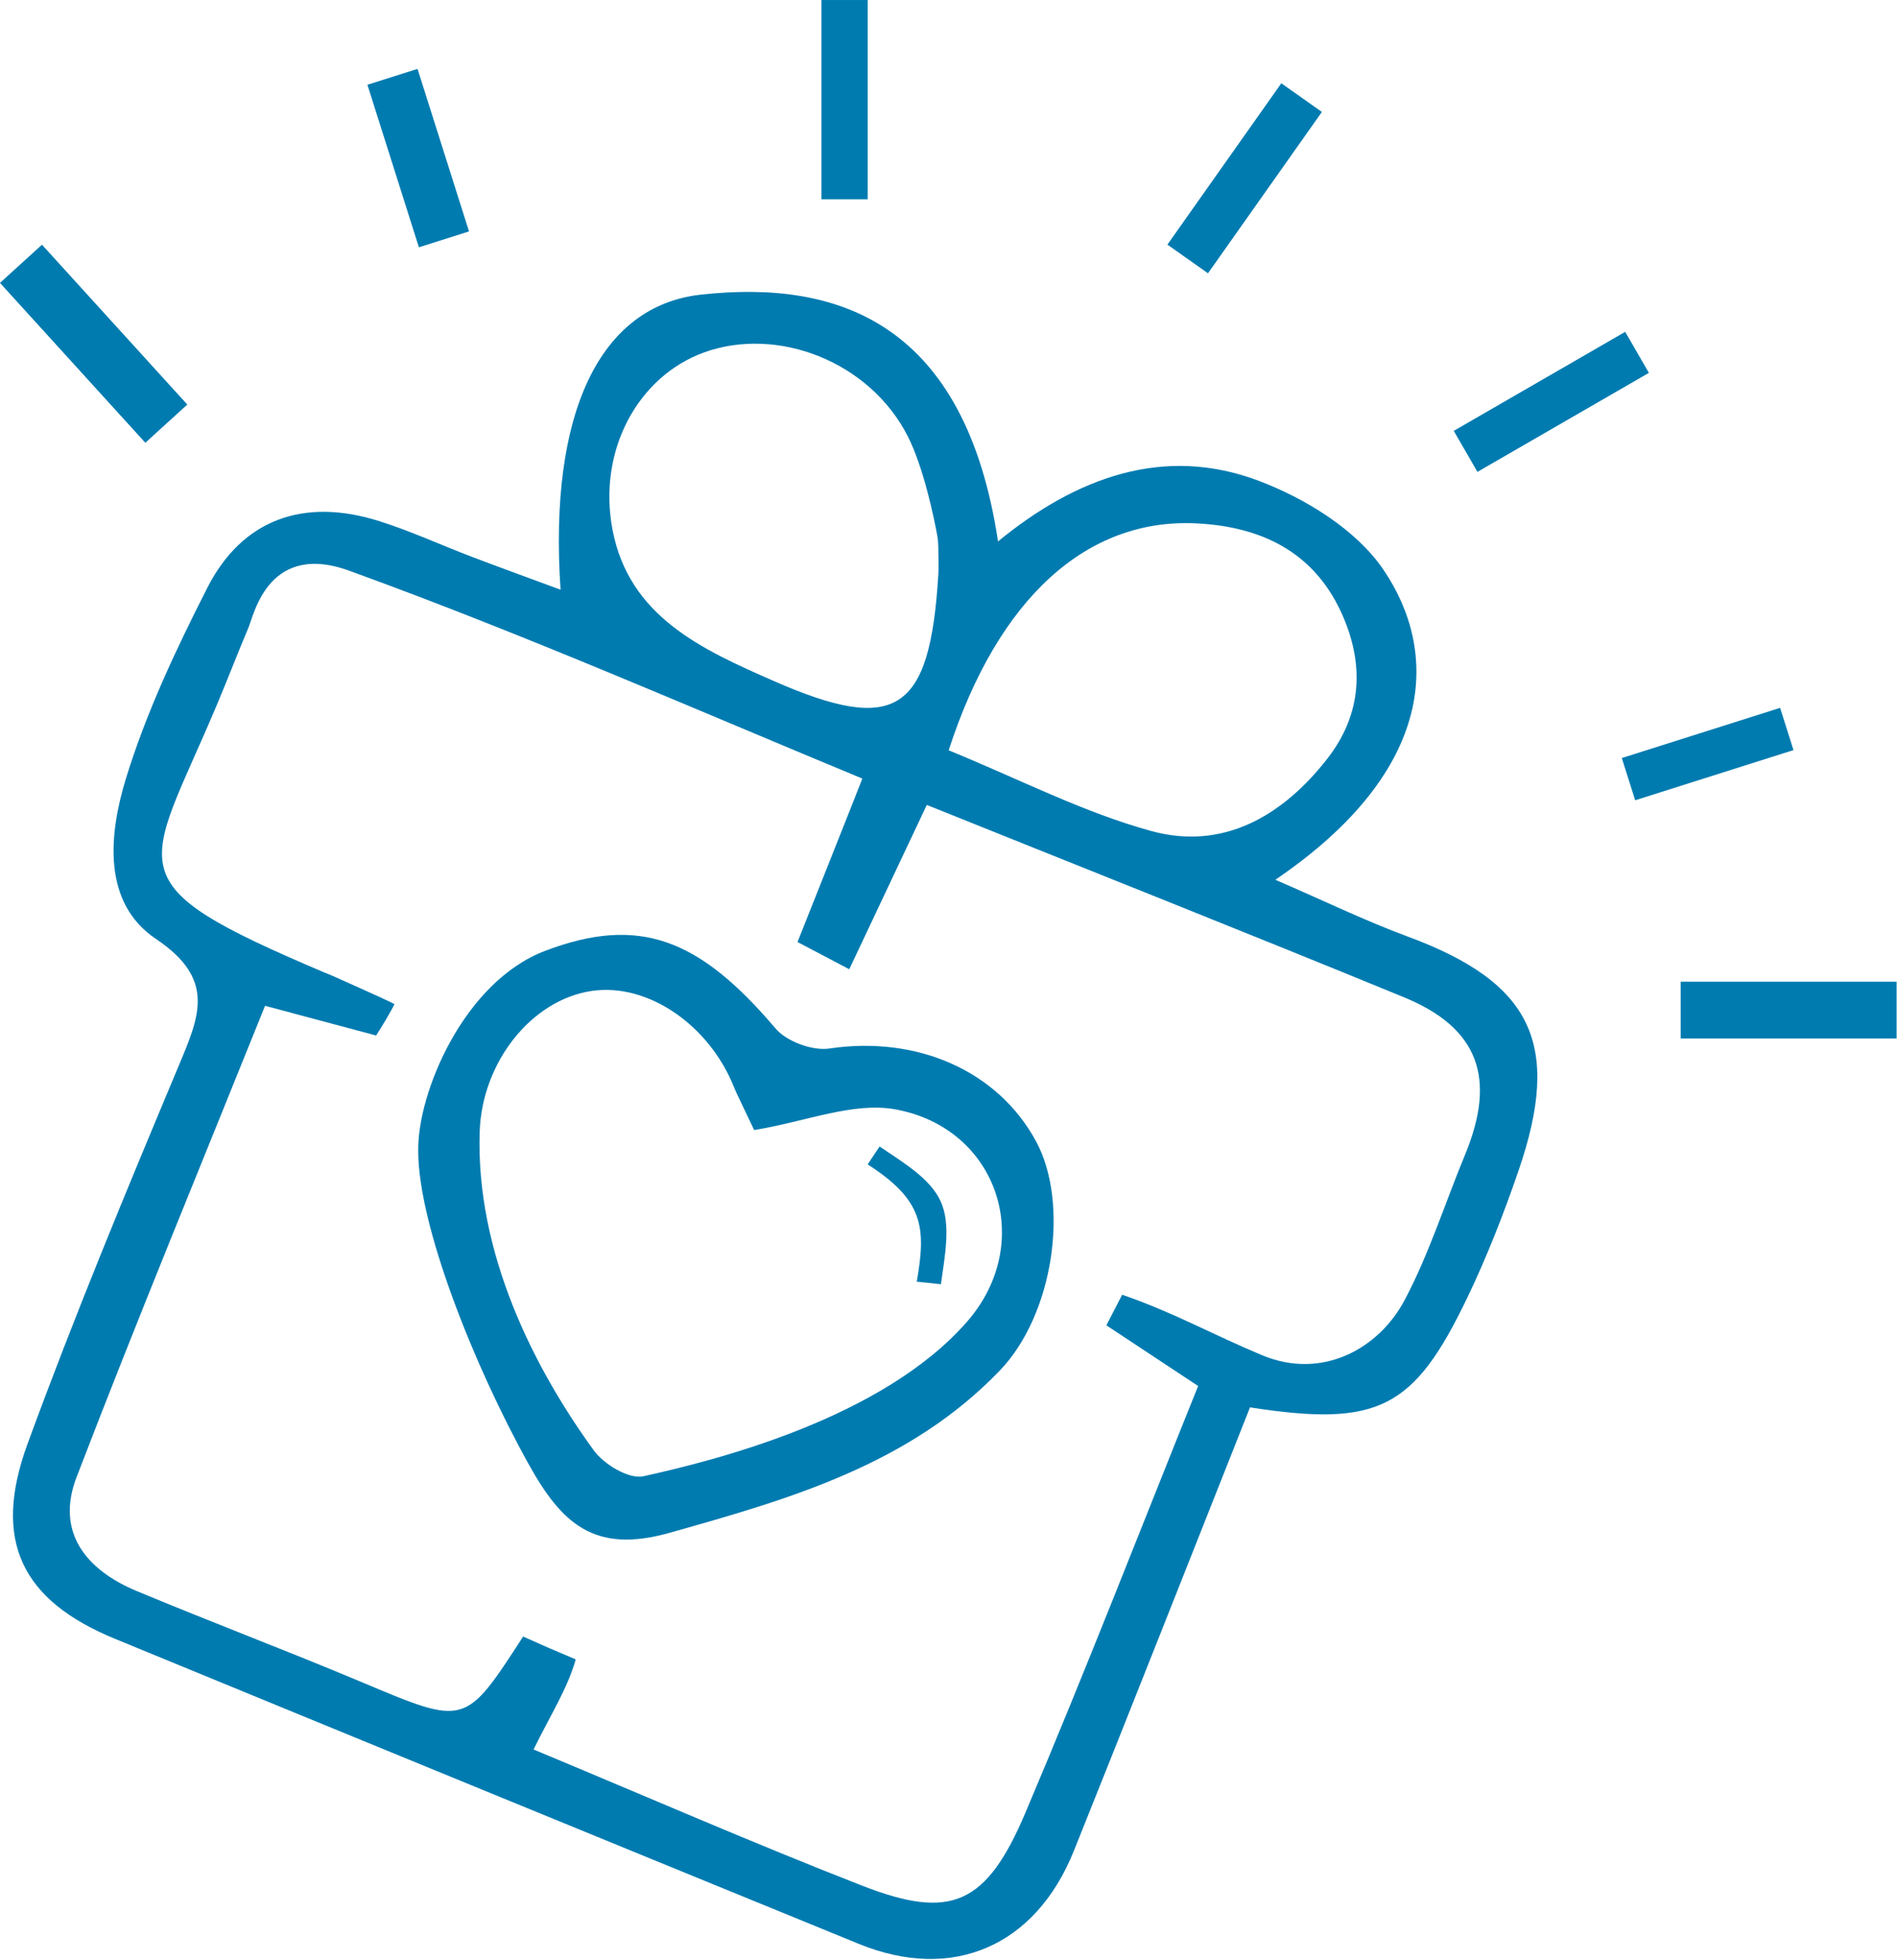 <?xml version="1.0" encoding="UTF-8" standalone="no"?>
<!DOCTYPE svg PUBLIC "-//W3C//DTD SVG 1.1//EN" "http://www.w3.org/Graphics/SVG/1.1/DTD/svg11.dtd">
<svg width="100%" height="100%" viewBox="0 0 943 974" version="1.1" xmlns="http://www.w3.org/2000/svg" xmlns:xlink="http://www.w3.org/1999/xlink" xml:space="preserve" xmlns:serif="http://www.serif.com/" style="fill-rule:evenodd;clip-rule:evenodd;stroke-linejoin:round;stroke-miterlimit:2;">
    <g transform="matrix(1,0,0,1,-2805,-118.133)">
        <g transform="matrix(4.167,0,0,4.167,2657.48,0)">
            <g transform="matrix(1,0,0,1,147.345,232.088)">
                <path d="M0,-137.824L-0.008,-138.583C-0.012,-138.995 -0.049,-139.403 -0.122,-139.809C-0.506,-141.948 -1.76,-147.988 -3.643,-151.699C-8.173,-160.622 -19.176,-164.873 -27.936,-161.719C-35.789,-158.89 -40.688,-150.065 -38.87,-140.55C-36.885,-130.157 -28.106,-126.251 -19.662,-122.542C-5.023,-116.113 -1.002,-118.809 -0.007,-135.212C0.046,-136.079 0,-136.953 0,-137.824M1.228,-114.266C9.63,-110.839 17.278,-106.863 25.407,-104.639C34.006,-102.286 41.114,-106.48 46.406,-113.276C50.558,-118.607 50.864,-124.589 48.063,-130.697C44.686,-138.066 38.326,-140.954 30.784,-141.327C17.726,-141.974 7.125,-132.451 1.228,-114.266M-80.323,-83.799C-87.852,-65.082 -95.578,-46.427 -102.812,-27.584C-105.325,-21.035 -101.684,-16.536 -95.664,-14.024C-86.721,-10.292 -77.646,-6.871 -68.714,-3.114C-56.38,2.072 -56.479,2.112 -49.535,-8.585L-46.445,-7.213L-43.263,-5.861C-44.239,-2.377 -46.297,0.805 -48.292,4.884C-34.873,10.471 -22.083,16.056 -9.09,21.124C1.48,25.247 5.714,23.435 10.383,12.426C17.6,-4.588 24.284,-21.827 30.989,-38.461C27.217,-40.954 23.629,-43.325 20.041,-45.697L21.927,-49.347C28.205,-47.167 32.48,-44.697 38.601,-42.139C45.787,-39.136 52.547,-42.913 55.613,-48.691C58.537,-54.199 60.432,-60.25 62.829,-66.041C66.596,-75.138 64.463,-81.152 55.57,-84.804C36.635,-92.582 17.602,-100.121 -1.381,-107.753C-4.682,-100.761 -7.465,-94.865 -10.632,-88.157L-16.803,-91.406C-16.803,-91.406 -9.867,-108.827 -9.069,-110.893C-29.133,-119.203 -49.232,-128.024 -69.817,-135.512C-79.857,-139.433 -81.619,-130.515 -82.29,-128.93C-83.469,-126.148 -84.794,-122.719 -86.119,-119.574C-94.563,-99.539 -98.723,-98.589 -73.252,-87.772C-72.733,-87.552 -72.556,-87.507 -72.372,-87.415C-72.136,-87.296 -66.316,-84.745 -64.886,-84.002C-65.237,-83.236 -66.497,-81.125 -67.075,-80.257C-70.999,-81.306 -74.922,-82.355 -80.323,-83.799M37.174,-35.91C30.042,-17.942 23.165,-0.46 16.162,16.972C11.583,28.369 1.678,32.628 -9.5,28.061C-39.089,15.971 -68.664,3.848 -98.225,-8.312C-109.351,-12.889 -112.895,-19.982 -108.664,-31.543C-103.083,-46.792 -96.845,-61.81 -90.564,-76.791C-88.113,-82.639 -86.221,-86.998 -93.328,-91.764C-99.782,-96.091 -98.948,-104.269 -96.933,-110.857C-94.527,-118.713 -90.955,-126.287 -87.213,-133.64C-83.06,-141.8 -75.726,-144.427 -66.771,-141.617C-62.973,-140.425 -59.33,-138.739 -55.6,-137.319C-52.198,-136.025 -48.775,-134.788 -45.072,-133.418C-46.501,-154.519 -40.379,-167.262 -28.35,-168.6C-11.695,-170.452 3.214,-165.028 7.116,-139.177C16.465,-146.827 26.898,-150.668 38.188,-146.414C43.763,-144.314 49.822,-140.595 53.066,-135.842C59.687,-126.143 59.619,-112.026 40.202,-98.829C45.964,-96.339 50.886,-93.944 55.995,-92.054C70.817,-86.574 74.418,-79.254 69.189,-64.078C67.427,-58.961 65.445,-53.883 63.105,-49.007C56.717,-35.693 52.471,-33.552 37.174,-35.91" style="fill:#007bb0;fill-rule:nonzero;"/>
            </g>
        </g>
        <g transform="matrix(4.167,0,0,4.167,2657.48,0)">
            <g transform="matrix(1,0,0,1,125.37,188.003)">
                <path d="M0,-24.897C-1.604,-28.261 -2.177,-29.427 -2.414,-30.024C-5.341,-37.379 -12.663,-42.493 -19.404,-41.483C-26.596,-40.406 -32.459,-32.964 -32.742,-24.741C-33.24,-10.273 -26.286,3.459 -19.16,13.261C-17.977,14.938 -14.958,16.77 -13.211,16.385C-4.718,14.515 15.318,9.525 25.419,-2.073C33.587,-11.452 29.118,-25.121 16.854,-27.363C11.815,-28.284 6.173,-25.906 0,-24.897M-40.075,-22.384C-40.196,-29.32 -34.634,-42.569 -24.97,-46.254C-13.695,-50.552 -6.528,-47.697 2.546,-37.015C3.866,-35.46 6.948,-34.318 8.971,-34.62C19.35,-36.169 29.043,-32.043 33.642,-23.524C37.606,-16.18 35.774,-2.953 29.299,3.785C18.544,14.976 4.317,19.085 -10.146,23.145C-19.089,25.655 -22.973,22.009 -26.894,14.96C-33.475,3.126 -40.077,-13.55 -40.075,-22.384" style="fill:#007bb0;fill-rule:nonzero;"/>
            </g>
        </g>
        <g transform="matrix(4.167,0,0,4.167,2657.48,0)">
            <g transform="matrix(1,0,0,1,144.767,165.37)">
                <path d="M0,15.817C1.133,9.331 0.803,6.11 -5.857,1.83C-5.384,1.119 -4.91,0.408 -4.437,-0.304C-1.509,1.679 1.643,3.534 2.867,6.275C4.087,9.006 3.369,12.629 2.88,16.121C1.92,16.02 0.96,15.919 0,15.817" style="fill:#007bb0;fill-rule:nonzero;"/>
            </g>
        </g>
        <g transform="matrix(4.167,0,0,4.167,2657.48,0)">
            <g transform="matrix(-0.953,0.302,0.302,0.953,229.494,121.812)">
                <rect x="-20.152" y="-3.113" width="19.816" height="5.285" style="fill:#007bb0;"/>
            </g>
        </g>
        <g transform="matrix(4.167,0,0,4.167,2657.48,0)">
            <g transform="matrix(-0.866,0.5,0.5,0.866,212.116,85.084)">
                <rect x="-23.447" y="-6.282" width="23.617" height="5.649" style="fill:#007bb0;"/>
            </g>
        </g>
        <g transform="matrix(4.167,0,0,4.167,2657.48,0)">
            <g transform="matrix(-0.577,0.817,0.817,0.577,185.021,61.699)">
                <rect x="-20.99" y="-10.866" width="23.548" height="5.925" style="fill:#007bb0;"/>
            </g>
        </g>
        <g transform="matrix(4.167,0,0,4.167,2657.48,0)">
            <g transform="matrix(-1,0,0,1,272.304,-202.998)">
                <rect x="133.392" y="231.35" width="5.52" height="23.763" style="fill:#007bb0;"/>
            </g>
        </g>
        <g transform="matrix(4.167,0,0,4.167,2657.48,0)">
            <g transform="matrix(-0.953,0.302,0.302,0.953,76.877,40.694)">
                <rect x="-9.195" y="-1.42" width="6.273" height="20.337" style="fill:#007bb0;"/>
            </g>
        </g>
        <g transform="matrix(4.167,0,0,4.167,2657.48,0)">
            <g transform="matrix(-0.673,-0.74,-0.74,0.673,51.166,56.834)">
                <rect x="-19.04" y="8.424" width="25.762" height="6.768" style="fill:#007bb0;"/>
            </g>
        </g>
        <g transform="matrix(4.167,0,0,4.167,2657.48,0)">
            <g transform="matrix(-1,0,0,1,497.553,14.139)">
                <rect x="235.896" y="131.279" width="25.761" height="6.768" style="fill:#007bb0;"/>
            </g>
        </g>
    </g>
</svg>
